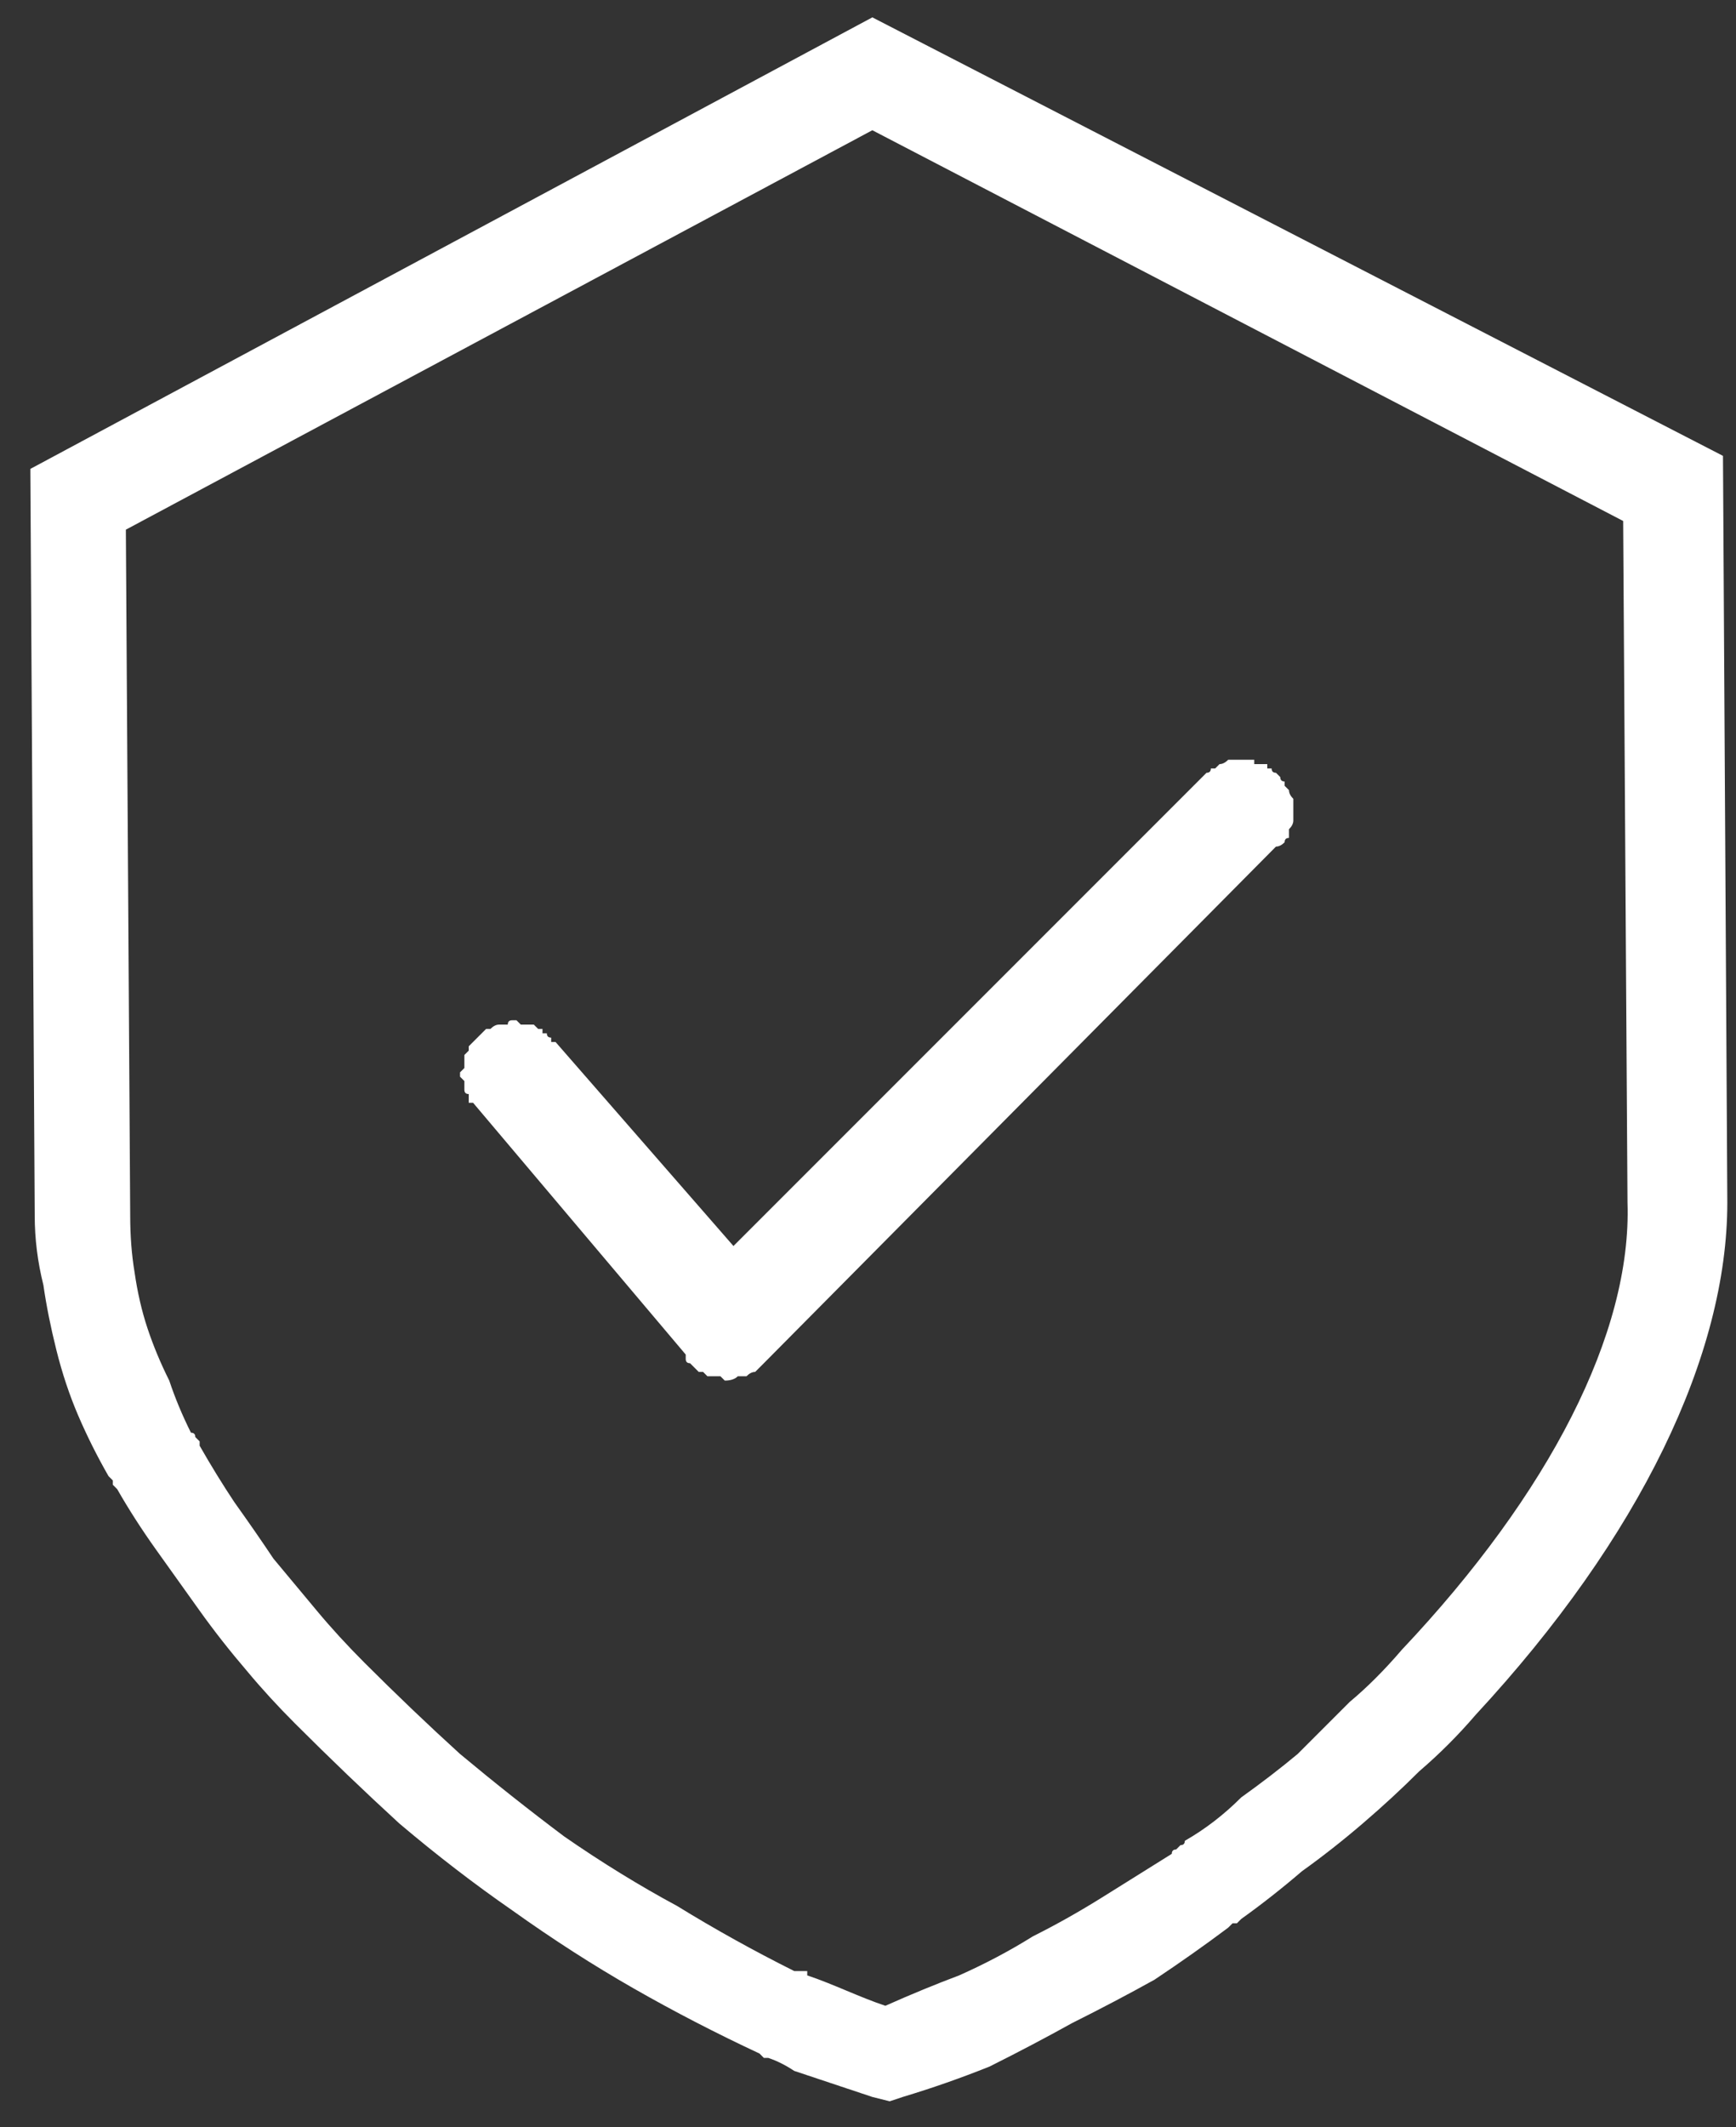 <svg xmlns="http://www.w3.org/2000/svg" viewBox="0 0 40 49" width="40" height="49"><rect x="0" y="0" width="40" height="49" fill="#333333" stroke="none"/><title>Clip-Path: Copy_of_Copy_of_e_4000_5000_px_1920_1080_px_500_x_500_px_1920_x_1080_px_13_</title><style>		.s0 { fill: #ffffff } 	</style><path id="Path_288" fill-rule="evenodd" class="s0" d="m39.8 27.7c0 3.5-2 7.7-5.8 11.8q-0.6 0.7-1.3 1.3-0.6 0.6-1.3 1.2-0.7 0.6-1.4 1.1-0.7 0.6-1.4 1.1l-0.1 0.1q0 0 0 0 0 0 0 0-0.1 0-0.1 0 0 0 0 0l-0.1 0.1q-0.8 0.6-1.7 1.2-0.9 0.5-1.9 1-0.9 0.5-1.9 1-1 0.4-2 0.7l-0.3 0.1-0.4-0.1q-0.3-0.1-0.6-0.2-0.3-0.1-0.6-0.2-0.3-0.1-0.6-0.2-0.3-0.2-0.6-0.3 0 0 0 0 0 0-0.1 0 0 0 0 0 0 0 0 0l-0.1-0.1q-1.5-0.7-2.9-1.5-1.4-0.8-2.8-1.8-1.3-0.9-2.6-2-1.2-1.1-2.4-2.3-0.6-0.6-1.1-1.2-0.6-0.7-1.1-1.4-0.5-0.7-1-1.4-0.5-0.7-0.9-1.4l-0.1-0.1q0 0 0 0 0-0.1 0-0.1 0 0 0 0 0 0 0 0l-0.1-0.1q-0.4-0.7-0.7-1.4-0.3-0.7-0.5-1.5-0.2-0.8-0.3-1.5-0.2-0.8-0.2-1.6l-0.1-17.1v-0.1l19.4-10.4 19.6 10.1zm-2.4-15.7l-17.3-9-17.2 9.2 0.1 15.8q0 0.7 0.1 1.3 0.1 0.7 0.3 1.3 0.2 0.6 0.5 1.2 0.2 0.6 0.5 1.2 0.1 0 0.1 0.1 0 0 0 0 0.1 0.1 0.1 0.1 0 0.1 0 0.1 0.4 0.7 0.8 1.3 0.5 0.7 0.9 1.3 0.5 0.6 1 1.2 0.5 0.6 1.1 1.2 1.1 1.1 2.2 2.1 1.2 1 2.4 1.9 1.3 0.9 2.6 1.6 1.3 0.8 2.7 1.5 0.1 0 0.1 0 0 0 0.1 0 0 0 0.1 0 0 0.1 0 0.1c0.6 0.2 1.2 0.5 1.8 0.7q0.9-0.4 1.7-0.7 0.9-0.4 1.7-0.9 0.8-0.4 1.6-0.9 0.8-0.5 1.6-1 0-0.1 0.1-0.1 0 0 0 0 0.1-0.1 0.1-0.1 0.1 0 0.1-0.1 0.7-0.4 1.3-1 0.7-0.5 1.3-1 0.6-0.6 1.2-1.2 0.6-0.5 1.2-1.2c3.4-3.6 5.3-7.3 5.2-10.3zm-20.5 16.7l10.8-10.8q0.1-0.1 0.1-0.1 0 0 0 0 0.1 0 0.1-0.1 0 0 0 0 0.1 0 0.1 0 0 0 0 0 0.1-0.1 0.1-0.1 0 0 0 0 0.1 0 0.2-0.1 0.1 0 0.2 0 0.1 0 0.2 0 0 0 0.1 0 0.1 0 0.1 0 0 0.1 0 0.1 0.1 0 0.1 0 0 0 0 0 0.1 0 0.1 0 0 0 0.1 0 0 0.1 0 0.1 0 0 0.1 0 0 0 0 0 0 0.1 0.1 0.1 0 0 0 0 0 0 0 0 0.1 0.1 0.1 0.1 0 0 0 0 0 0.1 0.1 0.1 0 0 0 0 0 0.1 0 0.1 0 0 0 0 0.1 0.1 0.1 0.1 0 0 0 0 0 0.1 0.1 0.2 0 0.1 0 0.2 0 0.1 0 0.2 0 0 0 0.1 0 0.1-0.1 0.2 0 0.1 0 0.2-0.1 0-0.1 0.1-0.1 0.1-0.2 0.1l-11.8 11.9q-0.1 0.1-0.2 0.2-0.1 0-0.2 0.1-0.1 0-0.2 0-0.1 0.1-0.3 0.1 0 0-0.1-0.1 0 0-0.1 0-0.1 0-0.1 0-0.1 0-0.1 0-0.1-0.1-0.1-0.1-0.1 0-0.1 0-0.1-0.1-0.1-0.1-0.1-0.1-0.1-0.1 0 0 0 0-0.1 0-0.1-0.1 0 0 0 0 0 0 0-0.1l-4.9-5.8q-0.1 0-0.1 0 0-0.1 0-0.2-0.1 0-0.1-0.1 0 0 0-0.1 0 0 0-0.1-0.1-0.1-0.1-0.1 0-0.1 0-0.1 0.1-0.1 0.1-0.1 0-0.1 0-0.2 0 0 0-0.1 0 0 0.1-0.1 0 0 0-0.1 0.1-0.1 0.1-0.1 0.1-0.1 0.2-0.2 0 0 0.1-0.1 0.1 0 0.1 0 0.1-0.1 0.2-0.1 0 0 0.1 0 0 0 0.1 0 0-0.1 0.1-0.1 0 0 0.1 0 0 0 0 0 0.1 0.1 0.1 0.1 0 0 0 0 0.1 0 0.2 0 0 0 0.1 0 0 0 0.1 0.1 0 0 0.1 0 0 0 0 0.1 0.1 0 0.1 0 0 0 0 0 0 0.1 0.1 0.1 0 0 0 0 0 0 0 0.1 0.1 0 0.1 0 0 0 0 0z"></path></svg>